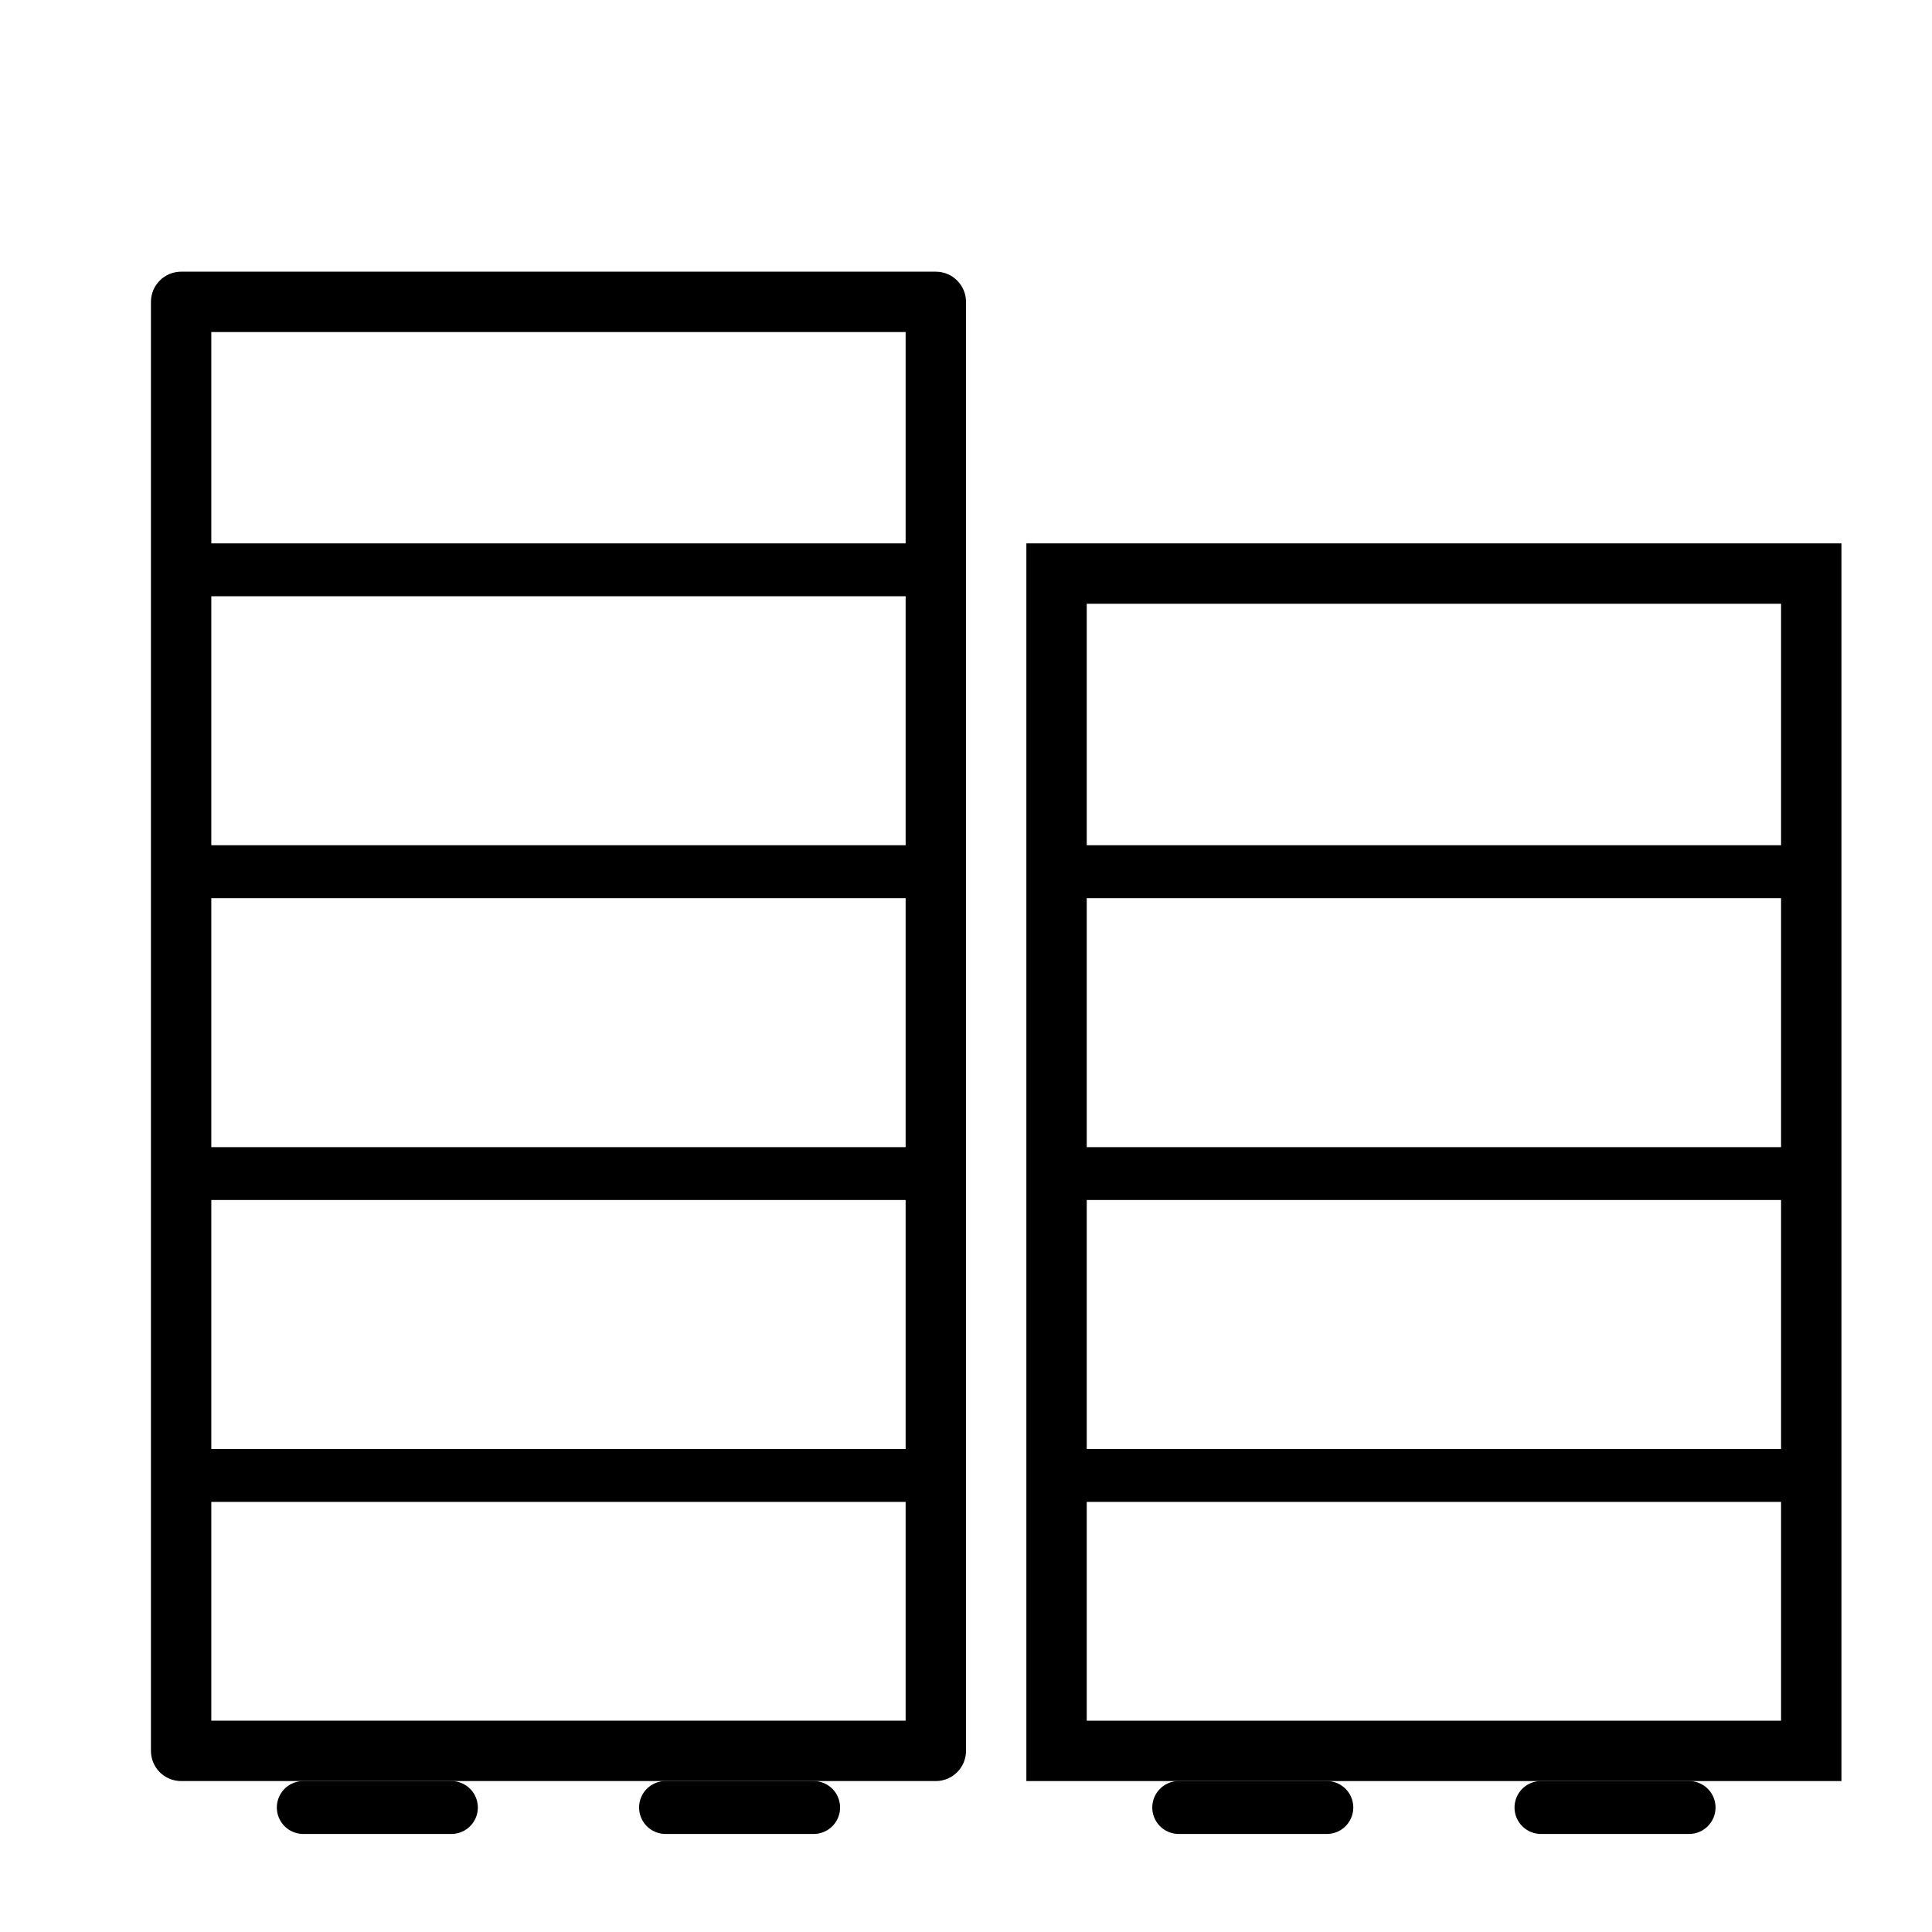<svg xmlns="http://www.w3.org/2000/svg" xmlns:xlink="http://www.w3.org/1999/xlink" width="64" height="64" viewBox="0 0 64 64">
  <defs>
    <clipPath id="clip-path">
      <rect id="Rectangle_18676" data-name="Rectangle 18676" width="64" height="64" transform="translate(-839 2364)" fill="#fff" stroke="#707070" stroke-width="1" opacity="0.33"/>
    </clipPath>
  </defs>
  <g id="Mask_Group_817" data-name="Mask Group 817" transform="translate(839 -2364)" clip-path="url(#clip-path)">
    <g id="Path_7259" data-name="Path 7259" transform="translate(-834 2373)" fill="none">
      <path d="M1,0H26a1,1,0,0,1,1,1V49a1,1,0,0,1-1,1H1a1,1,0,0,1-1-1V1A1,1,0,0,1,1,0Z" stroke="none"/>
      <path d="M 2 2 L 2 48 L 25 48 L 25 2 L 2 2 M 1 0 L 26 0 C 26.552 0 27 0.448 27 1 L 27 49 C 27 49.552 26.552 50 26 50 L 1 50 C 0.448 50 0 49.552 0 49 L 0 1 C 0 0.448 0.448 0 1 0 Z" stroke="none" fill="#000"/>
    </g>
    <g id="Rectangle_18675" data-name="Rectangle 18675" transform="translate(-805 2382)" fill="none" stroke="#000" stroke-width="2">
      <rect width="27" height="41" rx="1" stroke="none"/>
      <rect x="1" y="1" width="25" height="39" fill="none"/>
    </g>
    <path id="Path_7230" data-name="Path 7230" d="M44.47,230.537h4.906a.876.876,0,0,0,0-1.752H44.47a.876.876,0,0,0,0,1.752Zm0,0" transform="translate(-873.423 2194.215)"/>
    <path id="Path_7231" data-name="Path 7231" d="M44.47,230.537H68.64a.876.876,0,0,0,0-1.752H44.47a.876.876,0,0,0,0,1.752Zm0,0" transform="translate(-876.594 2153.215)"/>
    <path id="Path_7232" data-name="Path 7232" d="M44.47,230.537H68.64a.876.876,0,0,0,0-1.752H44.47a.876.876,0,0,0,0,1.752Zm0,0" transform="translate(-877.055 2163.215)"/>
    <path id="Path_7233" data-name="Path 7233" d="M44.47,230.537H68.64a.876.876,0,0,0,0-1.752H44.47a.876.876,0,0,0,0,1.752Zm0,0" transform="translate(-848.055 2163.215)"/>
    <path id="Path_7234" data-name="Path 7234" d="M44.47,230.537H68.64a.876.876,0,0,0,0-1.752H44.47a.876.876,0,0,0,0,1.752Zm0,0" transform="translate(-877.055 2173.215)"/>
    <path id="Path_7235" data-name="Path 7235" d="M44.47,230.537H68.64a.876.876,0,0,0,0-1.752H44.47a.876.876,0,0,0,0,1.752Zm0,0" transform="translate(-848.055 2173.215)"/>
    <path id="Path_7236" data-name="Path 7236" d="M44.47,230.537H68.64a.876.876,0,0,0,0-1.752H44.47a.876.876,0,0,0,0,1.752Zm0,0" transform="translate(-877.055 2183.215)"/>
    <path id="Path_7237" data-name="Path 7237" d="M44.47,230.537H68.64a.876.876,0,0,0,0-1.752H44.47a.876.876,0,0,0,0,1.752Zm0,0" transform="translate(-848.055 2183.215)"/>
    <path id="Path_7238" data-name="Path 7238" d="M44.47,230.537h4.906a.876.876,0,0,0,0-1.752H44.47a.876.876,0,0,0,0,1.752Zm0,0" transform="translate(-861.423 2194.215)"/>
    <path id="Path_7239" data-name="Path 7239" d="M44.47,230.537h4.906a.876.876,0,0,0,0-1.752H44.47a.876.876,0,0,0,0,1.752Zm0,0" transform="translate(-844.423 2194.215)"/>
    <path id="Path_7240" data-name="Path 7240" d="M44.47,230.537h4.906a.876.876,0,0,0,0-1.752H44.47a.876.876,0,0,0,0,1.752Zm0,0" transform="translate(-832.423 2194.215)"/>
  </g>
</svg>
